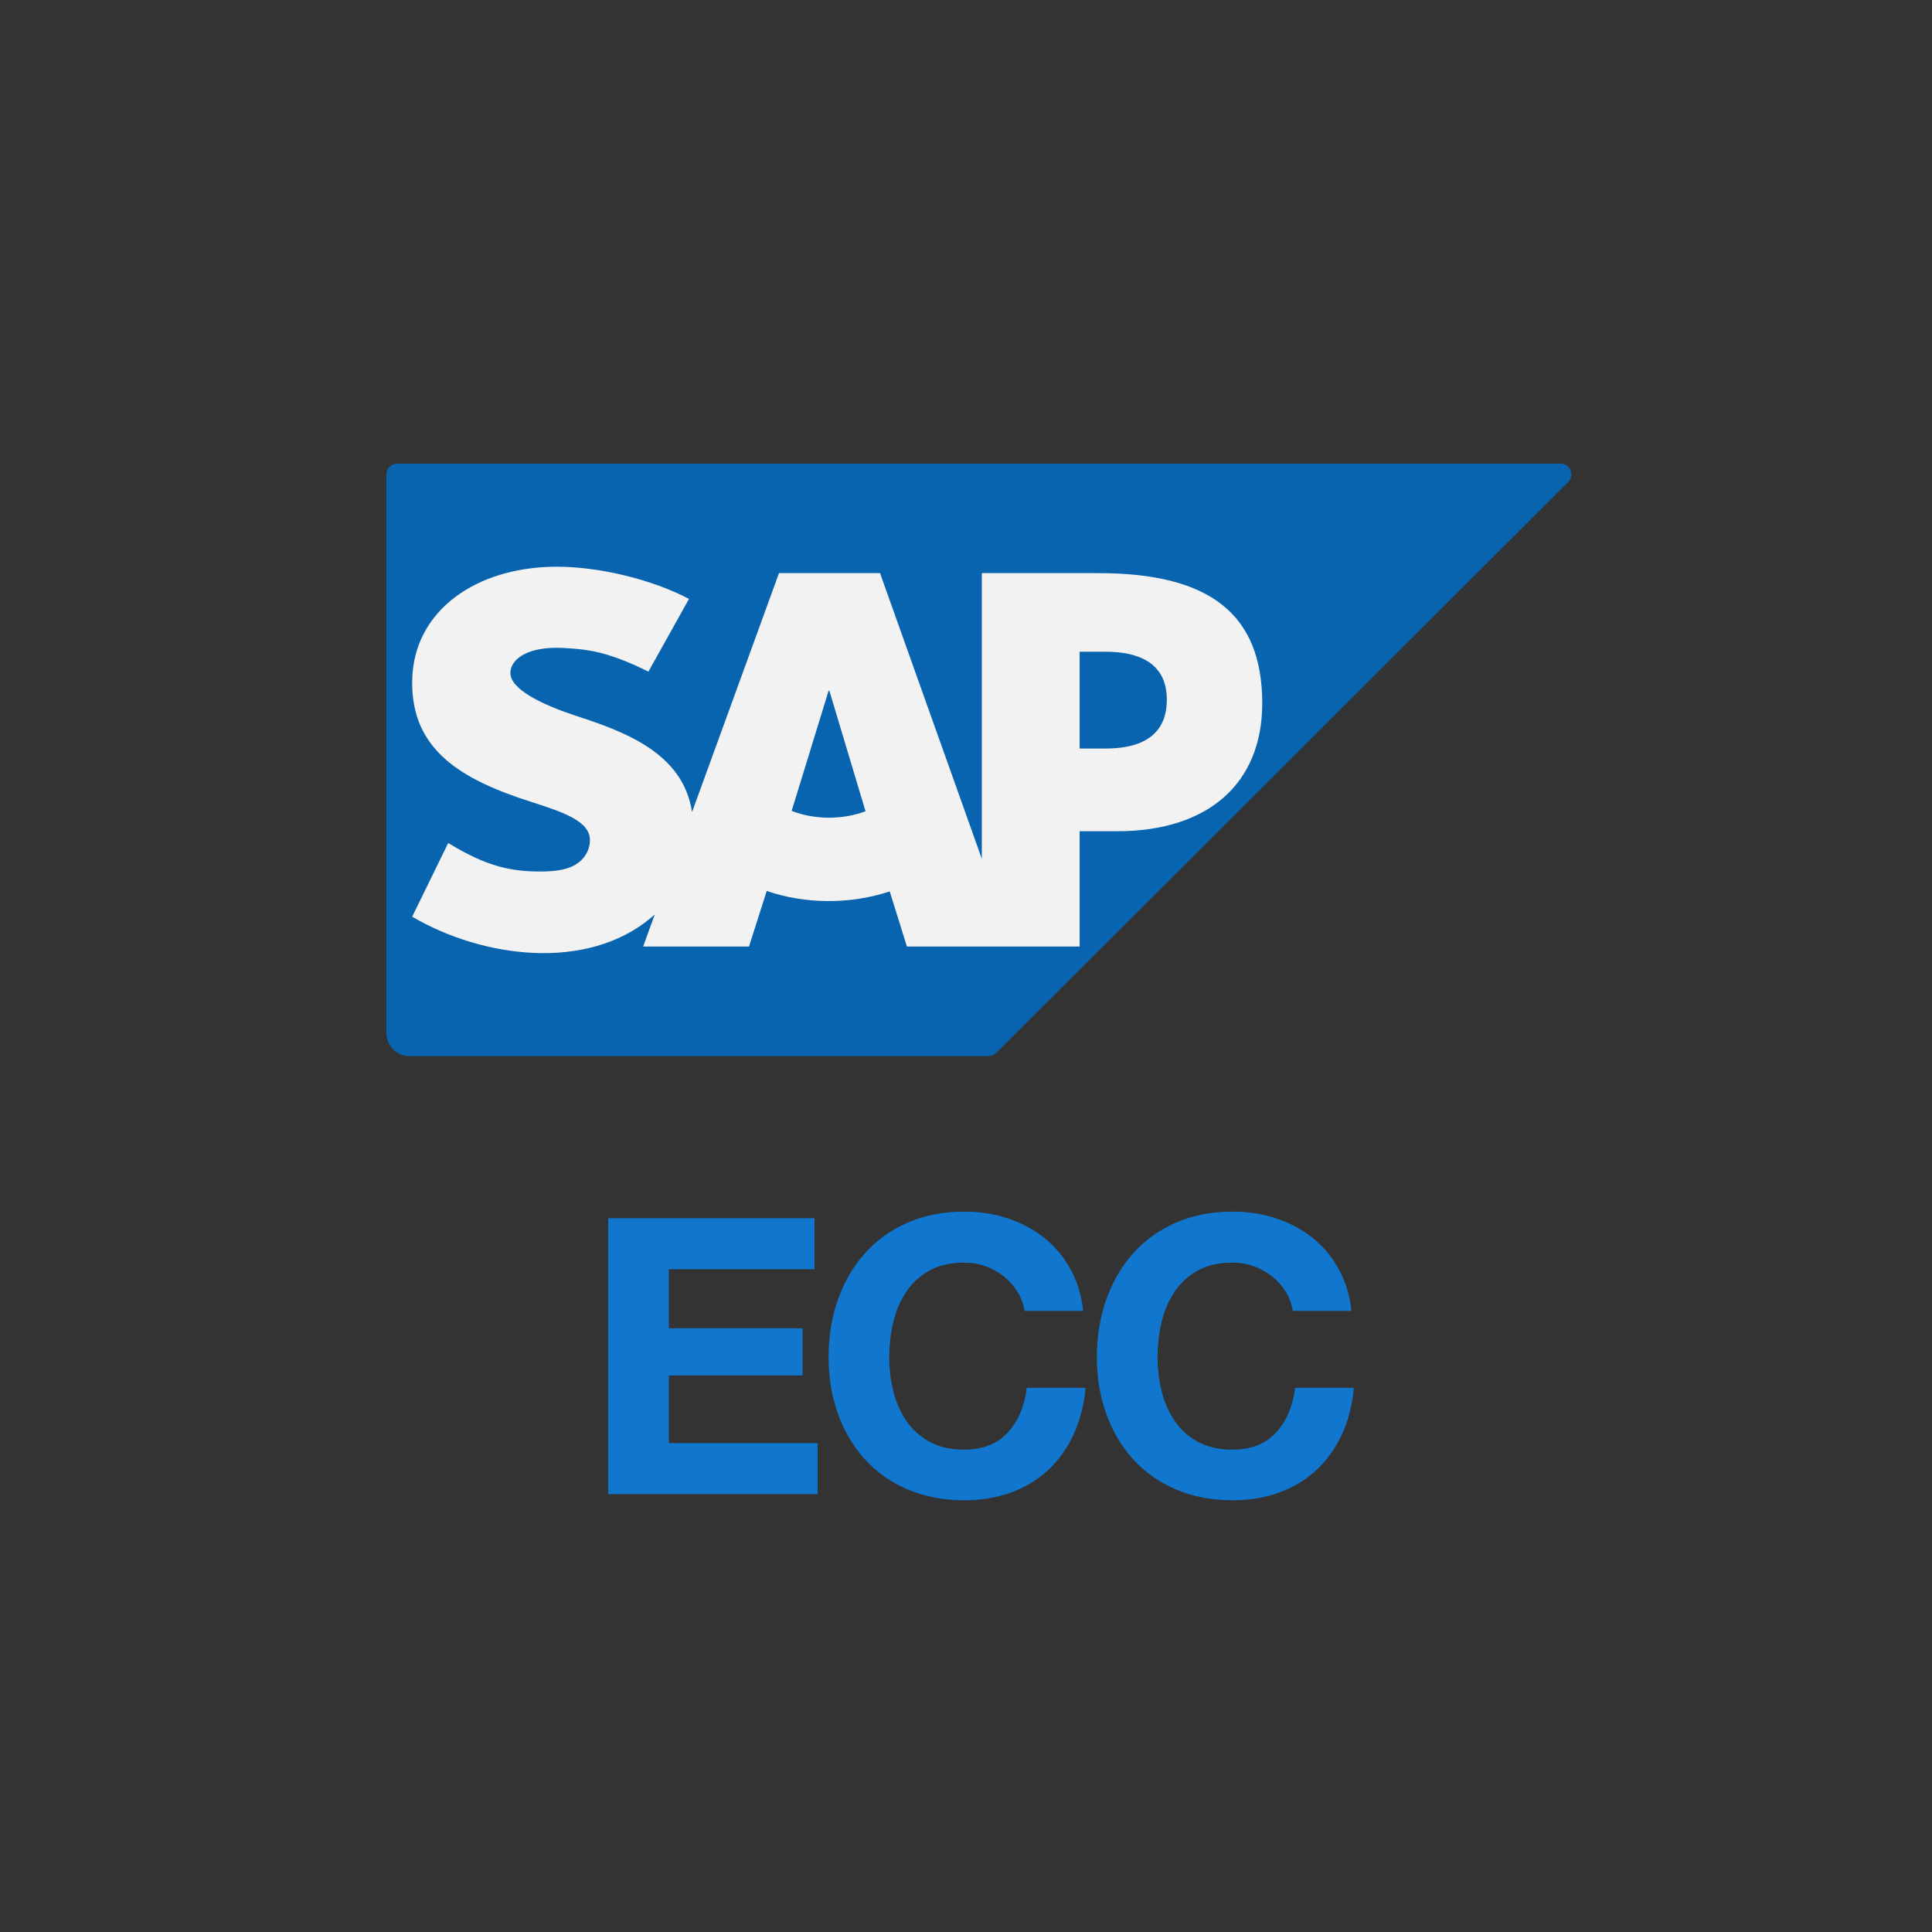 <?xml version="1.0" encoding="UTF-8"?>
<svg width="75px" height="75px" viewBox="0 0 75 75" version="1.1" xmlns="http://www.w3.org/2000/svg" xmlns:xlink="http://www.w3.org/1999/xlink">
    <rect x="0" y="0" width="75" height="75" fill="#333333" stroke="none"/>
    <title>SAP ECC connector</title>
    <g id="SAP-ECC-connector" stroke="none" stroke-width="1" fill="none" fill-rule="evenodd">
        <g id="sap" transform="translate(15, 18)" fill-rule="nonzero">
            <path d="M45.582,0 L0.417,0 C0.187,0 0,0.186 0,0.416 L0,22.105 C0,22.599 0.401,23 0.896,23 L23.378,23 C23.489,23 23.595,22.956 23.673,22.878 L45.877,0.711 C46.14,0.449 45.954,0 45.582,0 Z" id="Path" fill="#0964AF"></path>
            <path d="M27.907,11.059 L26.911,11.059 L26.911,7.299 L27.907,7.299 C29.237,7.299 30.296,7.754 30.296,9.159 C30.296,10.605 29.237,11.059 27.907,11.059 M15.732,13.478 L17.167,8.812 L17.195,8.812 L18.6,13.493 C17.695,13.833 16.609,13.824 15.732,13.478 Z M27.642,4.249 L23.114,4.248 L23.114,15.338 L19.162,4.248 L15.241,4.248 L11.866,13.522 C11.509,11.186 9.162,10.378 7.312,9.773 C6.092,9.367 4.804,8.77 4.813,8.118 C4.822,7.577 5.508,7.08 6.865,7.154 C7.772,7.201 8.574,7.278 10.171,8.073 L11.747,5.249 C10.287,4.485 8.271,4.003 6.621,4 L6.611,4 C3.504,4 1.041,5.697 1.001,8.425 C0.955,11.139 2.954,12.28 5.634,13.133 C6.886,13.535 7.913,13.882 7.901,14.628 C7.896,14.903 7.792,15.153 7.603,15.355 C7.291,15.688 6.811,15.813 6.146,15.83 C4.862,15.853 3.91,15.647 2.399,14.726 L1.001,17.586 C3.73,19.186 7.753,19.715 10.254,17.642 C10.31,17.593 10.365,17.547 10.418,17.5 L9.966,18.745 L14.076,18.745 L14.764,16.587 C16.232,17.089 17.962,17.125 19.54,16.605 L20.207,18.745 L26.911,18.745 L26.911,14.268 L28.371,14.268 C31.904,14.268 34,12.413 34,9.302 C34,5.839 31.966,4.249 27.642,4.249" id="Shape" fill="#F2F2F2"></path>
        </g>
        <path d="M31.74,58 L31.74,56.02 L25.965,56.02 L25.965,53.395 L31.155,53.395 L31.155,51.565 L25.965,51.565 L25.965,49.27 L31.62,49.27 L31.62,47.29 L23.61,47.29 L23.61,58 L31.74,58 Z M37.43,58.24 C38.09,58.24 38.695,58.14 39.245,57.94 C39.795,57.74 40.275,57.45 40.685,57.07 C41.095,56.69 41.425,56.23 41.675,55.69 C41.925,55.15 42.08,54.545 42.14,53.875 L39.86,53.875 C39.77,54.595 39.523,55.175 39.117,55.615 C38.712,56.055 38.15,56.275 37.43,56.275 C36.9,56.275 36.45,56.172 36.08,55.968 C35.71,55.763 35.41,55.49 35.18,55.15 C34.95,54.81 34.782,54.428 34.678,54.002 C34.572,53.578 34.52,53.14 34.52,52.69 C34.52,52.22 34.572,51.765 34.678,51.325 C34.782,50.885 34.95,50.492 35.18,50.148 C35.41,49.803 35.71,49.528 36.08,49.322 C36.45,49.117 36.9,49.015 37.43,49.015 C37.72,49.015 37.998,49.062 38.263,49.157 C38.528,49.252 38.765,49.385 38.975,49.555 C39.185,49.725 39.36,49.922 39.5,50.148 C39.64,50.373 39.73,50.62 39.77,50.89 L42.05,50.89 C41.98,50.27 41.81,49.72 41.54,49.24 C41.27,48.76 40.928,48.358 40.513,48.032 C40.097,47.708 39.627,47.46 39.102,47.29 C38.578,47.12 38.02,47.035 37.43,47.035 C36.61,47.035 35.873,47.18 35.218,47.47 C34.562,47.76 34.01,48.16 33.56,48.67 C33.11,49.18 32.765,49.778 32.525,50.462 C32.285,51.148 32.165,51.89 32.165,52.69 C32.165,53.47 32.285,54.197 32.525,54.873 C32.765,55.547 33.11,56.135 33.56,56.635 C34.01,57.135 34.562,57.528 35.218,57.812 C35.873,58.097 36.61,58.24 37.43,58.24 Z M47.845,58.24 C48.505,58.24 49.11,58.14 49.66,57.94 C50.21,57.74 50.69,57.45 51.1,57.07 C51.51,56.69 51.84,56.23 52.09,55.69 C52.34,55.15 52.495,54.545 52.555,53.875 L50.275,53.875 C50.185,54.595 49.938,55.175 49.532,55.615 C49.127,56.055 48.565,56.275 47.845,56.275 C47.315,56.275 46.865,56.172 46.495,55.968 C46.125,55.763 45.825,55.49 45.595,55.15 C45.365,54.81 45.197,54.428 45.093,54.002 C44.987,53.578 44.935,53.14 44.935,52.69 C44.935,52.22 44.987,51.765 45.093,51.325 C45.197,50.885 45.365,50.492 45.595,50.148 C45.825,49.803 46.125,49.528 46.495,49.322 C46.865,49.117 47.315,49.015 47.845,49.015 C48.135,49.015 48.413,49.062 48.678,49.157 C48.943,49.252 49.18,49.385 49.39,49.555 C49.6,49.725 49.775,49.922 49.915,50.148 C50.055,50.373 50.145,50.62 50.185,50.89 L52.465,50.89 C52.395,50.27 52.225,49.72 51.955,49.24 C51.685,48.76 51.343,48.358 50.928,48.032 C50.513,47.708 50.042,47.46 49.517,47.29 C48.992,47.12 48.435,47.035 47.845,47.035 C47.025,47.035 46.288,47.18 45.633,47.47 C44.977,47.76 44.425,48.16 43.975,48.67 C43.525,49.18 43.18,49.778 42.94,50.462 C42.7,51.148 42.58,51.89 42.58,52.69 C42.58,53.47 42.7,54.197 42.94,54.873 C43.18,55.547 43.525,56.135 43.975,56.635 C44.425,57.135 44.977,57.528 45.633,57.812 C46.288,58.097 47.025,58.24 47.845,58.24 Z" id="ECC" fill="#1177CE" fill-rule="nonzero"></path>
    </g>
</svg>